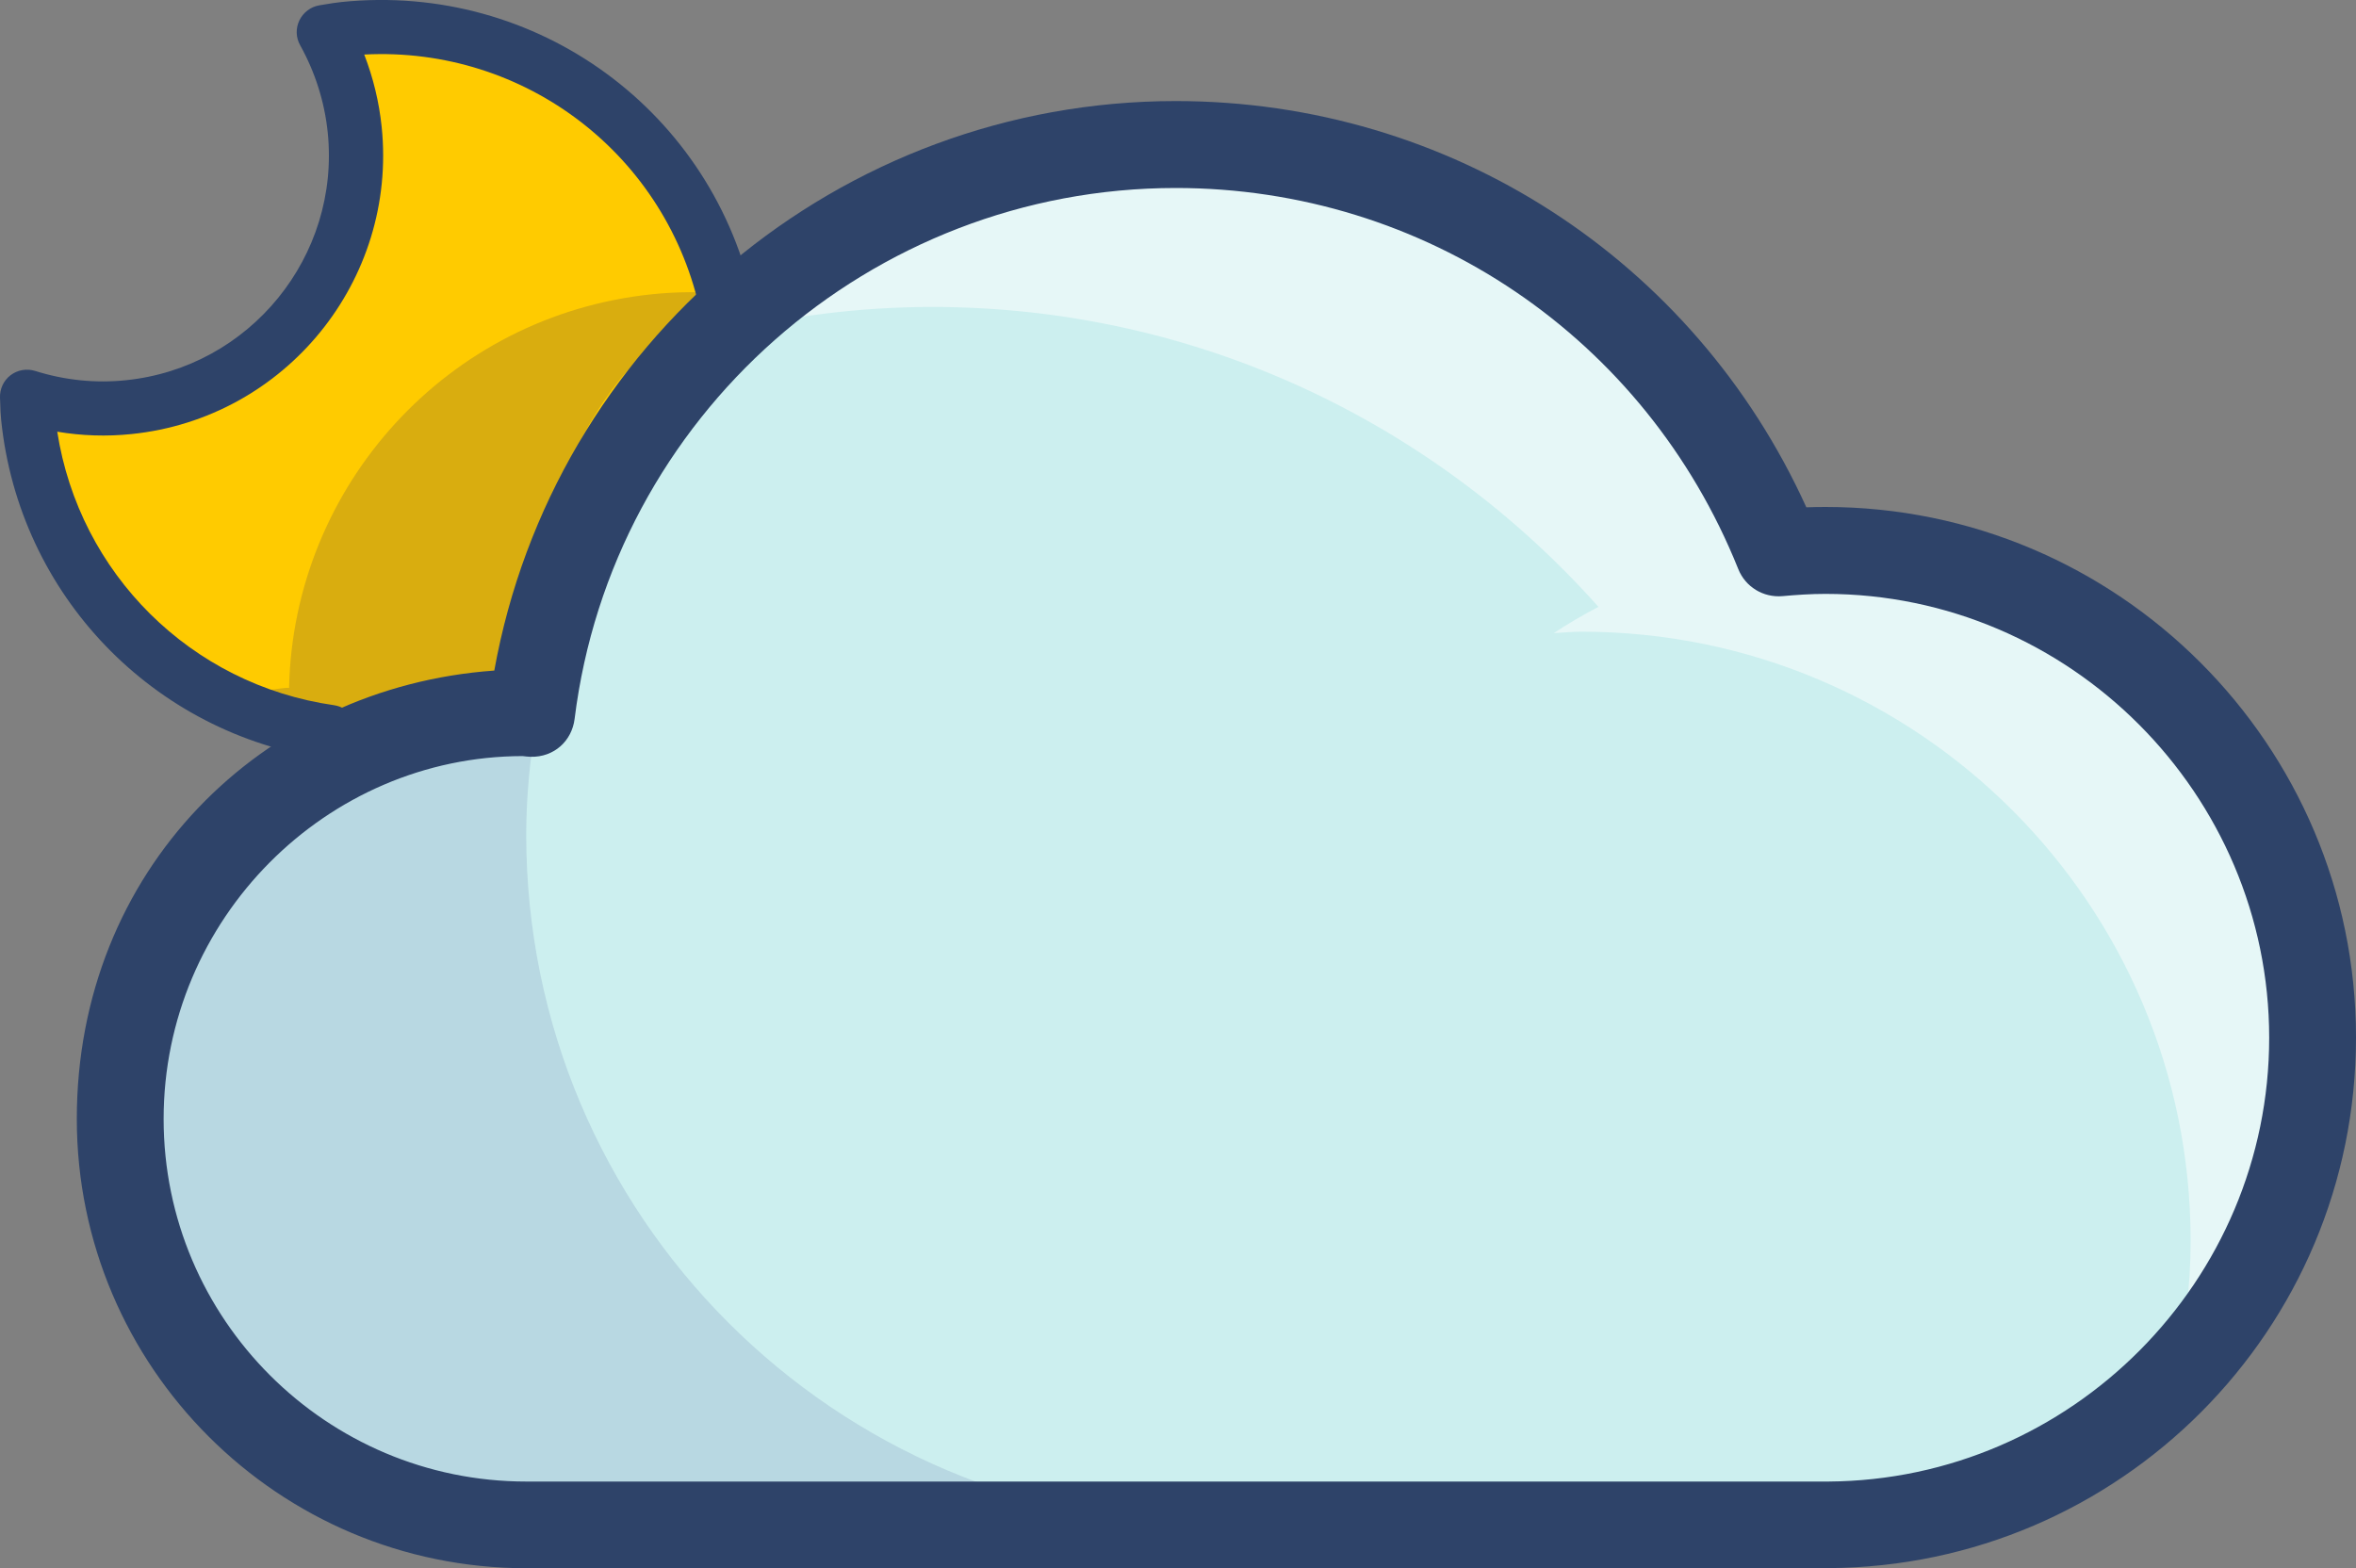<?xml version="1.0" encoding="UTF-8"?>
<svg id="Ebene_1" data-name="Ebene 1" xmlns="http://www.w3.org/2000/svg" viewBox="0 0 200 133.14">
  <rect x="0" y="0" width="200" height="133.14" fill="#808080" stroke="none"/>
  <path d="m196.32,88.09c0-22.83-18.52-41.36-41.35-41.36-1.35,0-2.67.08-3.99.2-8.14-20.3-27.96-34.66-51.16-34.66-28.14,0-51.3,21.08-54.69,48.3-.16,0-.3-.05-.46-.05-19.03,0-34.47,15.44-34.47,34.47s15.44,34.46,34.47,34.46h110.53c22.73-.13,41.12-18.6,41.12-41.36Z" style="fill: #ccefef;"/>
  <path d="m44.67,70.87c0-3.33.34-6.58.87-9.76l-.87-.58h0c-19.03,0-34.46,15.44-34.46,34.46s15.44,34.46,34.47,34.46h58.47c-32.31-.06-58.48-26.26-58.48-58.59Z" style="fill: #000064; opacity: .1;"/>
  <path d="m196.32,88.1c0-22.84-18.52-41.36-41.36-41.36-1.27,0-2.51.07-3.75.19-.08,0-.15,0-.23,0-7.02-17.51-22.73-30.57-41.8-33.84-.6-.1-1.2-.2-1.81-.28-.81-.11-1.61-.21-2.43-.28-1.69-.15-3.4-.26-5.13-.26-1.82,0-3.61.1-5.39.27-12.98,1.26-24.6,7.06-33.36,15.74,5.79-1.42,11.83-2.22,18.06-2.22,22.52,0,42.69,9.87,56.57,25.46-1.3.68-2.57,1.42-3.79,2.23.79-.04,1.56-.12,2.36-.12,28.55,0,51.7,23.15,51.7,51.7,0,3.97-.49,7.82-1.34,11.53,7.22-7.45,11.68-17.58,11.68-28.76Zm-49.04-40.62c-.07.01-.14.03-.21.04.07-.01.14-.03.21-.04Z" style="fill: #fff; opacity: .5;"/>
  <path d="m44.01,60.96c.3-14.13,4.77-29.89,17.73-34.76C58.63,11.3,44.71.87,29.24,2.46c-.59.06-1.17.17-1.75.27,1.39,2.48,2.32,5.27,2.62,8.28,1.21,11.8-7.37,22.35-19.18,23.56-3.01.31-5.93-.03-8.64-.89.03.59.03,1.17.09,1.76,1.44,14.02,12.29,24.8,25.63,26.7h0c3.11-2.48,11.44-.75,15.69-1.19.1,0,.19,0,.29,0Z" style="fill: #ffcb00;"/>
  <path d="m28.03,61.44c.94.05,2.33.44,6.58,0,.1,0,9.18,0,9.28,0,.3-14.13,4.89-31.08,17.84-35.96-.04-.19-.1-.37-.15-.56-2.04-.16-4.11-.16-6.21.06-17.44,1.79-30.47,16.33-30.83,33.42-.1,0-.19-.01-.29,0-1.38.14-2.71.42-4,.81,2.45,1.07,5.05,1.84,7.76,2.23h0Z" style="fill: #000064; opacity: .15;"/>
  <path d="m28.26,64.43c-.18.02-.37.02-.56-.01C12.97,62.31,1.62,50.49.1,35.67c-.05-.48-.07-.95-.08-1.42l-.02-.47c-.03-.75.3-1.47.89-1.92.6-.46,1.38-.59,2.09-.37,2.51.79,5.11,1.06,7.71.79,10.52-1.08,18.21-10.52,17.13-21.04-.27-2.6-1.06-5.09-2.34-7.4-.37-.65-.39-1.45-.06-2.12.33-.67.96-1.15,1.7-1.27l.43-.07c.48-.08.96-.16,1.45-.21,16.59-1.7,31.64,9.32,35,25.63.26,1.24-.54,2.46-1.79,2.71-1.25.26-2.46-.54-2.71-1.79-2.78-13.52-14.92-22.8-28.58-22.09.76,1.97,1.26,4.02,1.48,6.14,1.34,13.04-8.18,24.74-21.23,26.08-2.12.22-4.23.15-6.31-.2,1.87,12.03,11.33,21.48,23.49,23.22,1.26.18,2.13,1.34,1.95,2.6-.15,1.06-1.01,1.85-2.04,1.96Z" style="fill: #2e4369;"/>
  <path d="m44.68,133.14c-21.04,0-38.16-17.11-38.16-38.15s15.66-36.66,35.44-38.06c5-27.78,29.32-48.35,57.85-48.35,23.26,0,43.98,13.45,53.53,34.49.54-.02,1.08-.03,1.62-.03,24.83,0,45.04,20.2,45.04,45.04s-20.08,44.9-44.77,45.05H44.68Zm-.31-68.95c-16.67.02-30.48,13.83-30.48,30.81s13.81,30.78,30.79,30.78h110.52c20.63-.13,37.43-17.03,37.43-37.68s-16.9-37.68-37.67-37.68c-1.22,0-2.44.08-3.64.19-1.64.14-3.15-.78-3.76-2.3-7.88-19.65-26.62-32.35-47.75-32.35-25.9,0-47.84,19.37-51.03,45.06-.23,1.88-1.74,3.28-3.74,3.23-.15,0-.52-.04-.68-.06Z" style="fill: #2e4369;"/>
</svg>